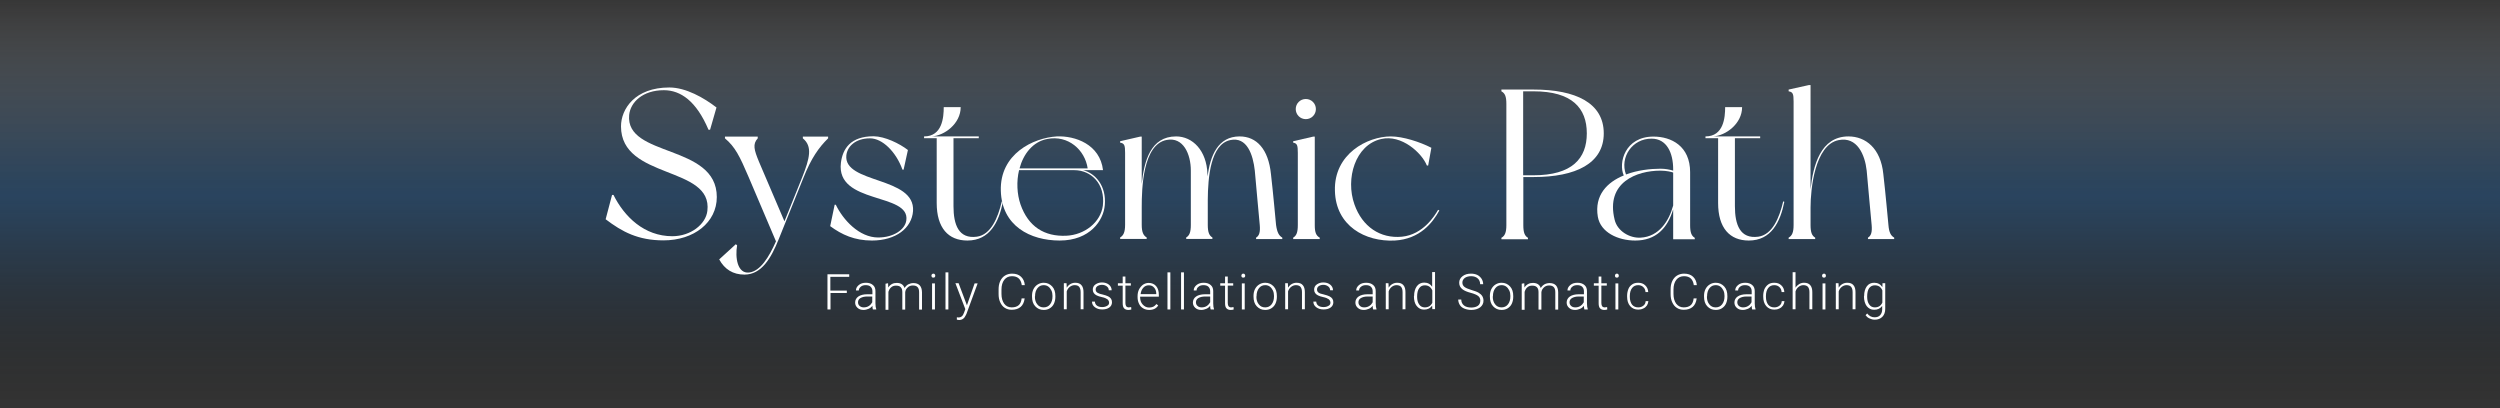 <?xml version="1.0" encoding="utf-8"?>
<!-- Generator: Adobe Illustrator 26.2.1, SVG Export Plug-In . SVG Version: 6.00 Build 0)  -->
<svg version="1.1" id="Capa_1" xmlns="http://www.w3.org/2000/svg" xmlns:xlink="http://www.w3.org/1999/xlink" x="0px" y="0px"
	 viewBox="0 0 1563.2 255.1" style="enable-background:new 0 0 1563.2 255.1;" xml:space="preserve">
<rect x="0" y="0" width="1563.2" height="255.1" fill="#333333" stroke="none"/>
<style type="text/css">
	.st0{fill:url(#SVGID_1_);}
	.st1{fill:#FFFFFF;}
</style>
<linearGradient id="SVGID_1_" gradientUnits="userSpaceOnUse" x1="781.583" y1="-4.937" x2="781.583" y2="251.8">
	<stop  offset="0" style="stop-color:#FFFFFF;stop-opacity:0"/>
	<stop  offset="1.275532e-02" style="stop-color:#F6F8FA;stop-opacity:1.282698e-02"/>
	<stop  offset="0.114" style="stop-color:#B6C7D9;stop-opacity:0.114"/>
	<stop  offset="0.21" style="stop-color:#809FBD;stop-opacity:0.211"/>
	<stop  offset="0.299" style="stop-color:#577FA7;stop-opacity:0.301"/>
	<stop  offset="0.38" style="stop-color:#396897;stop-opacity:0.382"/>
	<stop  offset="0.448" style="stop-color:#275A8D;stop-opacity:0.451"/>
	<stop  offset="0.497" style="stop-color:#20558A;stop-opacity:0.5"/>
	<stop  offset="0.564" style="stop-color:#1E5082;stop-opacity:0.434"/>
	<stop  offset="0.667" style="stop-color:#19436C;stop-opacity:0.331"/>
	<stop  offset="0.794" style="stop-color:#112C48;stop-opacity:0.204"/>
	<stop  offset="0.94" style="stop-color:#050E17;stop-opacity:6.002378e-02"/>
	<stop  offset="1" style="stop-color:#000000;stop-opacity:0"/>
</linearGradient>
<rect y="0" class="st0" width="1563.2" height="255.1"/>
<g>
	<g>
		<path class="st1" d="M448,67.2l-4,13.9H443c-7.6-17.9-17.4-24.7-27.9-24.7c-13.2,0-20.9,7.5-21.7,15.5
			c-2.5,26.7,54.8,17.9,54.8,51.3c0,15.9-14.3,27.1-33.3,27.1c-15.9,0-25.8-5.3-36.2-13.2l4-15.2h0.9c6.8,13.6,19.2,25.8,36.8,25.8
			c11.4,0,20.9-7.4,21.9-15.8c3.5-28.5-54-19.4-54-52.9c0-10.8,8.7-24.3,30.2-24.3C428.8,54.7,440.1,61.1,448,67.2z"/>
		<path class="st1" d="M502.4,111.1c0,0-10.7,26.6-15.5,38.5c-4.8,12-10.8,22.1-21.4,22.1c-7.2,0-12.4-3.3-15.8-9.5l10.4-9.5
			l0.8,0.7c-1.3,7.5,0.1,17.8,7.5,17c7-0.8,12.4-9.6,16.8-19.5l-17.1-40.2c-5.6-13.1-8.4-18.8-14.8-24.2v-1.1h20.5v1.1
			c-3.3,3.6-2.3,7.2,0.8,14.7l15.9,37.2l11-27.3c4.9-12.3,6.6-19.6,0.5-24.6v-1.1h15.8v1.1C512,92.2,507.3,98.8,502.4,111.1z"/>
		<path class="st1" d="M567.7,93.8l-2.7,12.3h-0.7c-4.1-11.4-12.7-19.6-20.3-19.6c-9.1,0-14.2,5.1-14.8,10.6
			c-1.9,17.9,43.2,13.1,41.7,34.9c-0.8,10.6-10.7,18.4-25.7,18.4c-10.8,0-18.8-3.6-26.1-9l2.8-13.4h0.7c4.5,9.4,14.6,20.5,26.5,20.5
			c9.6,0,16.8-4.9,17.6-10.7c2.5-17.5-44.1-9.8-40.9-36c1.1-8.7,5.9-16.6,20.5-16.6C553.3,85.3,562.4,89.7,567.7,93.8z"/>
		<path class="st1" d="M627.1,126.2c-2.5,12.6-8.2,24.2-22.2,24.2c-11.9,0-19.2-7.8-19.2-23.5V86.4h-7.9v-1.1
			c11.4,0,12.3-11.9,12.3-18.3h10.6c0,10.3-10.2,17.9-18.2,18.3H612v1.1h-15.8v42.5c0,11.6,3.2,20.6,14.6,19.1
			c8.8-1.2,13.2-11.8,15.6-22.1L627.1,126.2z"/>
		<path class="st1" d="M690.8,128.3c-0.8,9.5-9.2,22.1-28.2,22.1c-18.4,0-36.2-9.1-36.8-31.1c-0.7-23.1,20.3-33.1,35-34
			c11.4-0.5,27,4.9,28.9,21.1c-1.2,0-9.5,0-9.5,0h-2.9C684.9,108.4,691.9,116.2,690.8,128.3z M671.8,106.4h-34.6
			c-1.7,7.1-1.3,15,0.9,21.4c4.9,14,15,20.2,28.6,19.6c11.5-0.5,21.5-8.4,22.9-18.8C691.2,114.7,682,106.4,671.8,106.4z
			 M637.5,105.3h42.6c-1.7-11.6-12.2-21-25.3-18.4C645.8,88.6,639.9,96.3,637.5,105.3z"/>
		<path class="st1" d="M801.8,148.6c0,0.3,0,0.9,0,0.9h-16.4c0,0,0-0.7,0-0.9c2-1.2,2.7-3.5,2.3-7.9c-0.5-4.4-2.4-27-3.1-34
			c-1.1-10-4.9-21.4-15.4-19.1c-12.3,2.7-13.9,23.4-14,37.4v15.6c0,4.7,0.9,6.7,2.9,7.9c0,0.3,0,0.9,0,0.9h-16.4c0,0,0-0.7,0-0.9
			c2-1.2,2.9-3.2,2.9-7.9v-34c0-10.2-4.7-21.1-15.1-19.1c-15,2.8-15.6,30.7-15.6,42.1v11c0,4.7,1.1,6.7,3.1,7.9c0,0.3,0,0.9,0,0.9
			h-16.6c0,0,0-0.7,0-0.9c2-1.2,3.1-3.2,3.1-7.9V95.6c0-4.7-0.4-6-3.1-6.4c0-0.3,0-0.9,0-0.9l12.6-2.9h0.9V115
			c1.5-14.2,5.5-29.7,21.5-29.7c10.3,0,19.1,8.8,19.6,23.5l0.1,1.5c1.6-13,6.5-25,20-25c10.6,0,18,7.9,19.6,23.5
			c1.5,13,2.7,27,3.2,31.9C798.6,145.6,799.8,147.4,801.8,148.6z"/>
		<path class="st1" d="M825.2,148.6c0,0.3,0,0.9,0,0.9h-16.6c0,0,0-0.7,0-0.9c2-1.2,2.9-3.2,2.9-7.9V95.6c0-4.7-0.4-6-2.9-6.4
			c0-0.3,0-0.9,0-0.9l12.6-2.9h0.9v55.5C822.1,145.4,823,147.4,825.2,148.6z M810.2,68.2c0-3.5,2.8-6.3,6.3-6.3
			c3.5,0,6.3,2.8,6.3,6.3c0,3.5-2.8,6.3-6.3,6.3C813,74.5,810.2,71.7,810.2,68.2z"/>
		<path class="st1" d="M876.6,148c13.2-1.3,20.5-13.1,22.6-16.8l0.8,0.4c-4.1,7.5-12,17.9-27.9,18.8c-18.4,0.9-36.9-9.1-37.4-31.1
			c-0.7-23.1,20.3-34,35-34c7.6,0,18.3,3.5,25.3,7.1l-2,11.1h-0.8c-3.2-8-15.9-19.5-28.5-16.6c-16.4,3.7-22.5,24.9-16.8,40.9
			C851.8,141.8,863.1,149.3,876.6,148z"/>
		<path class="st1" d="M1002.8,83.4c0,18.8-17.5,27.3-43.8,27.3h-6.5v30.1c0,4.7,0.9,6.7,2.9,7.9c0,0.3,0,0.9,0,0.9h-16.6
			c0,0,0-0.7,0-0.9c2.1-1.2,3.1-3.2,3.1-7.9V65c0-4.8-0.9-6.7-3.1-7.9c0-0.3,0-1.1,0-1.1H959C985.3,56,1002.8,64.4,1002.8,83.4z
			 M992.2,83.4c0-15.8-9.2-26.3-33.3-26.3h-6.5v52.5h6.5C983,109.6,992.2,99.1,992.2,83.4z"/>
		<path class="st1" d="M1059.7,149.6h-13.5v-18.7c-3.5,11.8-10.8,19.5-23.7,19.5c-11,0-21.7-5.2-23.4-14.8
			c-2.3-13.6,5.9-21.7,16.2-25.9c-3.5-7.8,0.7-24.3,18.6-24.3c11.1,0,22.9,5.9,22.9,22.3v33.1c0,4.7,0.9,6.7,2.9,7.9
			C1059.7,148.9,1059.7,149.6,1059.7,149.6z M1046.2,128.5v-20.6c-0.7-0.3-3.9-1.2-8-1.2c-14.6,0-34.4,7.2-28.6,30.7
			c1.7,7.2,9.5,11.6,16.2,11.2C1037.4,148,1043.6,138.1,1046.2,128.5z M1016.7,109.1c7.2-2.7,15.2-3.6,21.5-3.6c3.1,0,5.7,0.5,8,1.2
			v-0.9c0-10.2-4-19.1-13.5-19.1C1020.7,86.6,1012.7,98.3,1016.7,109.1z"/>
		<path class="st1" d="M1115.7,126.2c-2.5,12.6-8.2,24.2-22.2,24.2c-11.9,0-19.2-7.8-19.2-23.5V86.4h-7.9v-1.1
			c11.4,0,12.3-11.9,12.3-18.3h10.6c0,10.3-10.2,17.9-18.2,18.3h29.5v1.1h-15.8v42.5c0,11.6,3.2,20.6,14.6,19.1
			c8.8-1.2,13.2-11.8,15.6-22.1L1115.7,126.2z"/>
		<path class="st1" d="M1184.4,148.6c0,0.3,0,0.9,0,0.9H1168c0,0,0-0.7,0-0.9c2-1.2,2.7-3.5,2.3-7.9c-0.5-4.4-2.4-27-3.1-34
			c-1.1-10-6-21.4-17.5-19.1c-15,2.9-17.6,30.9-17.6,42.1v11c0,4.7,0.9,6.7,2.9,7.9c0,0.3,0,0.9,0,0.9h-16.6c0,0,0-0.7,0-0.9
			c2.1-1.2,3.1-3.2,3.1-7.9V63.5c0-4.7-0.4-6-3.1-6.4c0-0.3,0-1.1,0-1.1l12.6-2.8h1.1v65.2c1.6-15,6.3-33.1,23.7-33.1
			c10.8,0,20.2,7.5,21.8,23.5c1.5,13,2.7,27,3.2,31.9C1181.2,145.6,1182.4,147.4,1184.4,148.6z"/>
	</g>
	<g>
		<path class="st1" d="M529.6,183.2h-10.3v10.3h-1.9v-22h13.6v1.6h-11.8v8.6h10.3V183.2z"/>
		<path class="st1" d="M545.8,193.5c-0.2-0.5-0.3-1.3-0.3-2.3c-0.6,0.8-1.4,1.5-2.4,1.9c-1,0.4-2,0.7-3.1,0.7
			c-1.6,0-2.8-0.4-3.8-1.3c-1-0.9-1.5-2-1.5-3.3c0-1.6,0.7-2.9,2-3.8c1.3-0.9,3.2-1.4,5.5-1.4h3.3v-1.9c0-1.2-0.4-2.1-1.1-2.8
			c-0.7-0.7-1.8-1-3.1-1c-1.3,0-2.3,0.3-3.1,1s-1.2,1.4-1.2,2.3l-1.8,0c0-1.3,0.6-2.4,1.8-3.4c1.2-1,2.7-1.4,4.5-1.4
			c1.8,0,3.3,0.5,4.3,1.4c1.1,0.9,1.6,2.2,1.6,3.8v7.7c0,1.6,0.2,2.8,0.5,3.6v0.2L545.8,193.5L545.8,193.5z M540.1,192.2
			c1.2,0,2.3-0.3,3.2-0.9s1.6-1.4,2.1-2.3v-3.6h-3.2c-1.8,0-3.2,0.4-4.2,1c-1,0.6-1.5,1.5-1.5,2.6c0,0.9,0.3,1.7,1,2.3
			C538.2,191.9,539.1,192.2,540.1,192.2z"/>
		<path class="st1" d="M555.3,177.1l0.1,2.7c0.6-1,1.4-1.7,2.3-2.2c0.9-0.5,1.9-0.7,3-0.7c2.6,0,4.2,1.1,4.9,3.2
			c0.6-1,1.4-1.8,2.3-2.3c1-0.5,2.1-0.8,3.2-0.8c3.5,0,5.3,1.9,5.4,5.7v10.9h-1.8v-10.8c0-1.5-0.3-2.5-0.9-3.2s-1.6-1.1-3-1.1
			c-1.3,0-2.4,0.4-3.3,1.3c-0.9,0.8-1.4,1.8-1.5,3v10.8h-1.8v-10.9c0-1.4-0.3-2.4-1-3.1c-0.6-0.7-1.6-1-3-1c-1.1,0-2.1,0.3-2.9,1
			c-0.8,0.6-1.4,1.6-1.8,2.9v11.2h-1.8v-16.3L555.3,177.1L555.3,177.1z"/>
		<path class="st1" d="M582.4,172.4c0-0.3,0.1-0.6,0.3-0.9c0.2-0.2,0.5-0.4,0.9-0.4c0.4,0,0.7,0.1,0.9,0.4c0.2,0.2,0.3,0.5,0.3,0.9
			s-0.1,0.6-0.3,0.9c-0.2,0.2-0.5,0.3-0.9,0.3s-0.7-0.1-0.9-0.3C582.6,173,582.4,172.7,582.4,172.4z M584.6,193.5h-1.8v-16.3h1.8
			V193.5z"/>
		<path class="st1" d="M593,193.5h-1.8v-23.2h1.8V193.5z"/>
		<path class="st1" d="M604.6,190.9l4.8-13.7h1.9l-7,19.1l-0.4,0.8c-0.9,2-2.3,3-4.2,3c-0.4,0-0.9-0.1-1.4-0.2l0-1.5l0.9,0.1
			c0.9,0,1.6-0.2,2.2-0.7s1-1.2,1.4-2.3l0.8-2.2l-6.2-16.2h2L604.6,190.9z"/>
		<path class="st1" d="M640.7,186.6c-0.3,2.3-1.1,4.1-2.5,5.3c-1.4,1.2-3.3,1.8-5.6,1.8c-1.6,0-3.1-0.4-4.3-1.2
			c-1.3-0.8-2.2-2-2.9-3.5s-1-3.2-1-5.1v-2.9c0-2,0.3-3.7,1-5.2c0.7-1.5,1.7-2.7,3-3.5s2.8-1.2,4.4-1.2c2.4,0,4.2,0.6,5.6,1.9
			s2.2,3,2.4,5.3h-1.9c-0.5-3.7-2.5-5.6-6.1-5.6c-2,0-3.6,0.7-4.8,2.2c-1.2,1.5-1.8,3.6-1.8,6.2v2.7c0,2.5,0.6,4.6,1.7,6.1
			s2.7,2.3,4.7,2.3c1.9,0,3.4-0.5,4.4-1.4s1.6-2.3,1.8-4.2L640.7,186.6L640.7,186.6z"/>
		<path class="st1" d="M645.3,185c0-1.6,0.3-3,0.9-4.2s1.5-2.2,2.6-2.9c1.1-0.7,2.4-1.1,3.8-1.1c2.2,0,3.9,0.8,5.3,2.3s2,3.5,2,6.1
			v0.4c0,1.6-0.3,3-0.9,4.3s-1.5,2.2-2.6,2.9c-1.1,0.7-2.4,1-3.8,1c-2.2,0-3.9-0.8-5.3-2.3c-1.4-1.5-2-3.5-2-6.1L645.3,185
			L645.3,185z M647.1,185.5c0,2,0.5,3.6,1.5,4.8c1,1.3,2.3,1.9,4,1.9c1.6,0,3-0.6,4-1.9c1-1.3,1.5-2.9,1.5-5V185
			c0-1.2-0.2-2.4-0.7-3.4c-0.5-1-1.1-1.8-1.9-2.4s-1.8-0.9-2.9-0.9c-1.6,0-2.9,0.6-3.9,1.9c-1,1.3-1.5,2.9-1.5,5L647.1,185.5
			L647.1,185.5z"/>
		<path class="st1" d="M666.9,177.1l0.1,2.8c0.6-1,1.4-1.8,2.3-2.3s1.9-0.8,3-0.8c1.8,0,3.1,0.5,3.9,1.5c0.9,1,1.3,2.5,1.3,4.4v10.7
			h-1.8v-10.7c0-1.5-0.3-2.5-0.9-3.3s-1.6-1.1-2.9-1.1c-1.1,0-2.1,0.4-3,1.1c-0.9,0.7-1.5,1.6-1.9,2.8v11.2h-1.8v-16.3L666.9,177.1
			L666.9,177.1z"/>
		<path class="st1" d="M693.5,189.3c0-0.9-0.4-1.6-1.1-2.2c-0.7-0.5-1.8-1-3.3-1.3s-2.6-0.7-3.4-1.1c-0.8-0.4-1.4-0.9-1.8-1.5
			s-0.6-1.3-0.6-2.1c0-1.3,0.5-2.4,1.6-3.2c1.1-0.8,2.5-1.3,4.1-1.3c1.8,0,3.3,0.5,4.4,1.4c1.1,0.9,1.7,2.1,1.7,3.5h-1.8
			c0-1-0.4-1.8-1.2-2.4c-0.8-0.6-1.8-1-3-1c-1.2,0-2.1,0.3-2.9,0.8c-0.7,0.5-1.1,1.2-1.1,2.1c0,0.8,0.3,1.4,0.9,1.9
			c0.6,0.4,1.7,0.9,3.3,1.2c1.6,0.4,2.8,0.8,3.6,1.2s1.4,0.9,1.8,1.5s0.6,1.3,0.6,2.2c0,1.4-0.6,2.5-1.7,3.3s-2.6,1.2-4.4,1.2
			c-1.9,0-3.4-0.5-4.6-1.4c-1.2-0.9-1.8-2.1-1.8-3.5h1.8c0.1,1.1,0.5,1.9,1.3,2.5c0.8,0.6,1.9,0.9,3.3,0.9c1.3,0,2.3-0.3,3.1-0.8
			C693.1,190.8,693.5,190.1,693.5,189.3z"/>
		<path class="st1" d="M703.7,172.9v4.2h3.4v1.5h-3.4v10.9c0,0.9,0.2,1.6,0.5,2c0.3,0.4,0.9,0.7,1.6,0.7c0.3,0,0.8-0.1,1.5-0.2
			l0.1,1.5c-0.5,0.2-1.1,0.3-1.9,0.3c-1.2,0-2.1-0.4-2.7-1.1c-0.6-0.7-0.8-1.8-0.8-3.2v-10.9h-3v-1.5h3v-4.2L703.7,172.9
			L703.7,172.9z"/>
		<path class="st1" d="M718.6,193.8c-1.4,0-2.6-0.3-3.8-1s-2-1.6-2.6-2.9c-0.6-1.2-0.9-2.6-0.9-4.1v-0.6c0-1.6,0.3-3,0.9-4.2
			s1.5-2.2,2.5-3c1.1-0.7,2.3-1.1,3.5-1.1c2,0,3.6,0.7,4.7,2c1.2,1.4,1.7,3.2,1.7,5.6v1h-11.7v0.3c0,1.9,0.5,3.4,1.6,4.6
			c1.1,1.2,2.4,1.9,4,1.9c1,0,1.8-0.2,2.6-0.5c0.7-0.4,1.4-0.9,2-1.7l1.1,0.9C723.1,192.8,721.2,193.8,718.6,193.8z M718.3,178.4
			c-1.4,0-2.5,0.5-3.4,1.5c-0.9,1-1.5,2.3-1.7,4h9.8v-0.2c0-1.6-0.5-2.9-1.3-3.8C720.8,178.8,719.7,178.4,718.3,178.4z"/>
		<path class="st1" d="M731.9,193.5H730v-23.2h1.8V193.5z"/>
		<path class="st1" d="M740.3,193.5h-1.8v-23.2h1.8V193.5z"/>
		<path class="st1" d="M757,193.5c-0.2-0.5-0.3-1.3-0.3-2.3c-0.6,0.8-1.4,1.5-2.4,1.9s-2,0.7-3.1,0.7c-1.6,0-2.8-0.4-3.8-1.3
			c-1-0.9-1.5-2-1.5-3.3c0-1.6,0.7-2.9,2-3.8c1.3-0.9,3.2-1.4,5.5-1.4h3.3v-1.9c0-1.2-0.4-2.1-1.1-2.8c-0.7-0.7-1.8-1-3.1-1
			c-1.3,0-2.3,0.3-3.1,1c-0.8,0.6-1.2,1.4-1.2,2.3l-1.8,0c0-1.3,0.6-2.4,1.8-3.4s2.7-1.4,4.5-1.4c1.8,0,3.3,0.5,4.3,1.4
			c1.1,0.9,1.6,2.2,1.6,3.8v7.7c0,1.6,0.2,2.8,0.5,3.6v0.2L757,193.5L757,193.5z M751.4,192.2c1.2,0,2.3-0.3,3.2-0.9
			s1.6-1.4,2.1-2.3v-3.6h-3.2c-1.8,0-3.2,0.4-4.2,1c-1,0.6-1.5,1.5-1.5,2.6c0,0.9,0.3,1.7,1,2.3
			C749.4,191.9,750.3,192.2,751.4,192.2z"/>
		<path class="st1" d="M767.7,172.9v4.2h3.4v1.5h-3.4v10.9c0,0.9,0.2,1.6,0.5,2c0.3,0.4,0.9,0.7,1.6,0.7c0.3,0,0.8-0.1,1.5-0.2
			l0.1,1.5c-0.5,0.2-1.1,0.3-1.9,0.3c-1.2,0-2.1-0.4-2.7-1.1c-0.6-0.7-0.8-1.8-0.8-3.2v-10.9h-3v-1.5h3v-4.2L767.7,172.9
			L767.7,172.9z"/>
		<path class="st1" d="M776.2,172.4c0-0.3,0.1-0.6,0.3-0.9s0.5-0.4,0.9-0.4c0.4,0,0.7,0.1,0.9,0.4s0.3,0.5,0.3,0.9s-0.1,0.6-0.3,0.9
			c-0.2,0.2-0.5,0.3-0.9,0.3s-0.7-0.1-0.9-0.3C776.3,173,776.2,172.7,776.2,172.4z M778.3,193.5h-1.8v-16.3h1.8V193.5z"/>
		<path class="st1" d="M783.8,185c0-1.6,0.3-3,0.9-4.2s1.5-2.2,2.6-2.9c1.1-0.7,2.4-1.1,3.8-1.1c2.2,0,3.9,0.8,5.3,2.3s2,3.5,2,6.1
			v0.4c0,1.6-0.3,3-0.9,4.3s-1.5,2.2-2.6,2.9c-1.1,0.7-2.4,1-3.8,1c-2.2,0-3.9-0.8-5.3-2.3c-1.4-1.5-2-3.5-2-6.1L783.8,185
			L783.8,185z M785.6,185.5c0,2,0.5,3.6,1.5,4.8c1,1.3,2.3,1.9,4,1.9c1.6,0,3-0.6,4-1.9c1-1.3,1.5-2.9,1.5-5V185
			c0-1.2-0.2-2.4-0.7-3.4c-0.5-1-1.1-1.8-1.9-2.4s-1.8-0.9-2.9-0.9c-1.6,0-2.9,0.6-3.9,1.9c-1,1.3-1.5,2.9-1.5,5L785.6,185.5
			L785.6,185.5z"/>
		<path class="st1" d="M805.3,177.1l0.1,2.8c0.6-1,1.4-1.8,2.3-2.3c0.9-0.5,1.9-0.8,3-0.8c1.8,0,3.1,0.5,3.9,1.5
			c0.9,1,1.3,2.5,1.3,4.4v10.7h-1.8v-10.7c0-1.5-0.3-2.5-0.9-3.3c-0.6-0.7-1.6-1.1-2.9-1.1c-1.1,0-2.1,0.4-3,1.1
			c-0.9,0.7-1.5,1.6-1.9,2.8v11.2h-1.8v-16.3L805.3,177.1L805.3,177.1z"/>
		<path class="st1" d="M831.9,189.3c0-0.9-0.4-1.6-1.1-2.2c-0.7-0.5-1.8-1-3.3-1.3s-2.6-0.7-3.4-1.1c-0.8-0.4-1.4-0.9-1.8-1.5
			s-0.6-1.3-0.6-2.1c0-1.3,0.5-2.4,1.6-3.2c1.1-0.8,2.5-1.3,4.1-1.3c1.8,0,3.3,0.5,4.4,1.4c1.1,0.9,1.7,2.1,1.7,3.5h-1.8
			c0-1-0.4-1.8-1.2-2.4c-0.8-0.6-1.8-1-3-1c-1.2,0-2.1,0.3-2.9,0.8c-0.7,0.5-1.1,1.2-1.1,2.1c0,0.8,0.3,1.4,0.9,1.9s1.7,0.9,3.3,1.2
			c1.6,0.4,2.8,0.8,3.6,1.2c0.8,0.4,1.4,0.9,1.8,1.5s0.6,1.3,0.6,2.2c0,1.4-0.6,2.5-1.7,3.3c-1.1,0.8-2.6,1.2-4.4,1.2
			c-1.9,0-3.4-0.5-4.6-1.4c-1.2-0.9-1.8-2.1-1.8-3.5h1.8c0.1,1.1,0.5,1.9,1.3,2.5c0.8,0.6,1.9,0.9,3.3,0.9c1.3,0,2.3-0.3,3.1-0.8
			C831.5,190.8,831.9,190.1,831.9,189.3z"/>
		<path class="st1" d="M858.6,193.5c-0.2-0.5-0.3-1.3-0.3-2.3c-0.6,0.8-1.4,1.5-2.4,1.9s-2,0.7-3.1,0.7c-1.6,0-2.8-0.4-3.8-1.3
			c-1-0.9-1.5-2-1.5-3.3c0-1.6,0.7-2.9,2-3.8c1.3-0.9,3.2-1.4,5.5-1.4h3.3v-1.9c0-1.2-0.4-2.1-1.1-2.8c-0.7-0.7-1.8-1-3.1-1
			c-1.3,0-2.3,0.3-3.1,1c-0.8,0.6-1.2,1.4-1.2,2.3l-1.8,0c0-1.3,0.6-2.4,1.8-3.4c1.2-1,2.7-1.4,4.5-1.4c1.8,0,3.3,0.5,4.3,1.4
			c1.1,0.9,1.6,2.2,1.6,3.8v7.7c0,1.6,0.2,2.8,0.5,3.6v0.2L858.6,193.5L858.6,193.5z M853,192.2c1.2,0,2.3-0.3,3.2-0.9
			c1-0.6,1.6-1.4,2.1-2.3v-3.6h-3.2c-1.8,0-3.2,0.4-4.2,1c-1,0.6-1.5,1.5-1.5,2.6c0,0.9,0.3,1.7,1,2.3
			C851,191.9,851.9,192.2,853,192.2z"/>
		<path class="st1" d="M868.2,177.1l0.1,2.8c0.6-1,1.4-1.8,2.3-2.3c0.9-0.5,1.9-0.8,3-0.8c1.8,0,3.1,0.5,3.9,1.5
			c0.9,1,1.3,2.5,1.3,4.4v10.7H877v-10.7c0-1.5-0.3-2.5-0.9-3.3c-0.6-0.7-1.6-1.1-2.9-1.1c-1.1,0-2.1,0.4-3,1.1
			c-0.9,0.7-1.5,1.6-1.9,2.8v11.2h-1.8v-16.3L868.2,177.1L868.2,177.1z"/>
		<path class="st1" d="M884.2,185.1c0-2.5,0.6-4.6,1.7-6.1s2.7-2.3,4.6-2.3c2.2,0,3.9,0.9,5,2.6v-9.2h1.8v23.2h-1.7l-0.1-2.2
			c-1.2,1.7-2.9,2.5-5.1,2.5c-1.9,0-3.4-0.8-4.6-2.3c-1.2-1.5-1.7-3.6-1.7-6.1L884.2,185.1L884.2,185.1z M886.1,185.5
			c0,2.1,0.4,3.7,1.3,4.9c0.8,1.2,2,1.8,3.5,1.8c2.2,0,3.8-1,4.7-2.9v-7.7c-0.9-2.1-2.5-3.2-4.7-3.2c-1.5,0-2.7,0.6-3.5,1.8
			C886.5,181.4,886.1,183.1,886.1,185.5z"/>
		<path class="st1" d="M925.6,188c0-1.2-0.4-2.2-1.3-2.9c-0.9-0.7-2.4-1.4-4.7-2c-2.3-0.6-3.9-1.3-5-2.1c-1.5-1.1-2.2-2.5-2.2-4.2
			c0-1.7,0.7-3,2.1-4.1c1.4-1.1,3.2-1.6,5.3-1.6c1.5,0,2.8,0.3,3.9,0.8c1.2,0.6,2,1.4,2.7,2.4c0.6,1,1,2.1,1,3.4h-1.9
			c0-1.5-0.5-2.7-1.5-3.6c-1-0.9-2.4-1.4-4.1-1.4c-1.7,0-3,0.4-4,1.1c-1,0.8-1.5,1.7-1.5,2.9c0,1.1,0.4,2,1.3,2.7
			c0.9,0.7,2.3,1.3,4.3,1.9s3.5,1.1,4.5,1.7c1,0.6,1.8,1.3,2.3,2.1s0.8,1.8,0.8,2.9c0,1.7-0.7,3.1-2.1,4.2c-1.4,1-3.2,1.6-5.5,1.6
			c-1.6,0-3-0.3-4.3-0.8s-2.3-1.3-2.9-2.3s-1-2.1-1-3.4h1.9c0,1.6,0.6,2.8,1.7,3.7s2.7,1.3,4.6,1.3c1.7,0,3.1-0.4,4.1-1.1
			S925.6,189.3,925.6,188z"/>
		<path class="st1" d="M931.6,185c0-1.6,0.3-3,0.9-4.2s1.5-2.2,2.6-2.9c1.1-0.7,2.4-1.1,3.8-1.1c2.2,0,3.9,0.8,5.3,2.3s2,3.5,2,6.1
			v0.4c0,1.6-0.3,3-0.9,4.3s-1.5,2.2-2.6,2.9c-1.1,0.7-2.4,1-3.8,1c-2.2,0-3.9-0.8-5.3-2.3s-2-3.5-2-6.1V185z M933.4,185.5
			c0,2,0.5,3.6,1.5,4.8c1,1.3,2.3,1.9,4,1.9c1.6,0,3-0.6,4-1.9c1-1.3,1.5-2.9,1.5-5V185c0-1.2-0.2-2.4-0.7-3.4
			c-0.5-1-1.1-1.8-1.9-2.4s-1.8-0.9-2.9-0.9c-1.6,0-2.9,0.6-3.9,1.9c-1,1.3-1.5,2.9-1.5,5L933.4,185.5L933.4,185.5z"/>
		<path class="st1" d="M953.1,177.1l0.1,2.7c0.6-1,1.4-1.7,2.3-2.2c0.9-0.5,1.9-0.7,3-0.7c2.6,0,4.2,1.1,4.9,3.2
			c0.6-1,1.4-1.8,2.3-2.3s2.1-0.8,3.2-0.8c3.5,0,5.3,1.9,5.4,5.7v10.9h-1.8v-10.8c0-1.5-0.3-2.5-0.9-3.2c-0.6-0.7-1.6-1.1-3-1.1
			c-1.3,0-2.4,0.4-3.3,1.3s-1.4,1.8-1.5,3v10.8h-1.8v-10.9c0-1.4-0.3-2.4-1-3.1s-1.6-1-3-1c-1.1,0-2.1,0.3-2.9,1
			c-0.8,0.6-1.4,1.6-1.8,2.9v11.2h-1.8v-16.3L953.1,177.1L953.1,177.1z"/>
		<path class="st1" d="M990.7,193.5c-0.2-0.5-0.3-1.3-0.3-2.3c-0.6,0.8-1.4,1.5-2.4,1.9s-2,0.7-3.1,0.7c-1.6,0-2.8-0.4-3.8-1.3
			c-1-0.9-1.5-2-1.5-3.3c0-1.6,0.7-2.9,2-3.8c1.3-0.9,3.2-1.4,5.5-1.4h3.3v-1.9c0-1.2-0.4-2.1-1.1-2.8c-0.7-0.7-1.8-1-3.1-1
			c-1.3,0-2.3,0.3-3.1,1c-0.8,0.6-1.2,1.4-1.2,2.3l-1.8,0c0-1.3,0.6-2.4,1.8-3.4c1.2-1,2.7-1.4,4.5-1.4c1.8,0,3.3,0.5,4.3,1.4
			c1.1,0.9,1.6,2.2,1.6,3.8v7.7c0,1.6,0.2,2.8,0.5,3.6v0.2L990.7,193.5L990.7,193.5z M985,192.2c1.2,0,2.3-0.3,3.2-0.9
			s1.6-1.4,2.1-2.3v-3.6h-3.2c-1.8,0-3.2,0.4-4.2,1c-1,0.6-1.5,1.5-1.5,2.6c0,0.9,0.3,1.7,1,2.3C983,191.9,983.9,192.2,985,192.2z"
			/>
		<path class="st1" d="M1001.3,172.9v4.2h3.4v1.5h-3.4v10.9c0,0.9,0.2,1.6,0.5,2c0.3,0.4,0.9,0.7,1.6,0.7c0.3,0,0.8-0.1,1.5-0.2
			l0.1,1.5c-0.5,0.2-1.1,0.3-1.9,0.3c-1.2,0-2.1-0.4-2.7-1.1c-0.6-0.7-0.8-1.8-0.8-3.2v-10.9h-3v-1.5h3v-4.2L1001.3,172.9
			L1001.3,172.9z"/>
		<path class="st1" d="M1009.8,172.4c0-0.3,0.1-0.6,0.3-0.9s0.5-0.4,0.9-0.4s0.7,0.1,0.9,0.4c0.2,0.2,0.3,0.5,0.3,0.9
			s-0.1,0.6-0.3,0.9c-0.2,0.2-0.5,0.3-0.9,0.3s-0.7-0.1-0.9-0.3C1009.9,173,1009.8,172.7,1009.8,172.4z M1011.9,193.5h-1.8v-16.3
			h1.8V193.5z"/>
		<path class="st1" d="M1024.4,192.2c1.3,0,2.3-0.4,3.2-1.1c0.9-0.7,1.3-1.6,1.4-2.8h1.7c-0.1,1-0.4,1.9-0.9,2.7
			c-0.6,0.8-1.3,1.5-2.3,1.9c-1,0.5-2,0.7-3.1,0.7c-2.1,0-3.8-0.7-5.1-2.2c-1.3-1.5-1.9-3.5-1.9-6V185c0-1.6,0.3-3,0.8-4.3
			s1.4-2.2,2.4-2.9s2.3-1,3.7-1c1.8,0,3.3,0.5,4.4,1.6c1.2,1.1,1.8,2.5,1.9,4.2h-1.7c-0.1-1.3-0.5-2.3-1.4-3.1
			c-0.8-0.8-1.9-1.2-3.2-1.2c-1.6,0-2.9,0.6-3.8,1.8s-1.4,2.8-1.4,5v0.5c0,2.1,0.5,3.7,1.4,4.9
			C1021.5,191.7,1022.8,192.2,1024.4,192.2z"/>
		<path class="st1" d="M1060.9,186.6c-0.3,2.3-1.1,4.1-2.5,5.3c-1.4,1.2-3.3,1.8-5.6,1.8c-1.6,0-3.1-0.4-4.3-1.2
			c-1.3-0.8-2.2-2-2.9-3.5c-0.7-1.5-1-3.2-1-5.1v-2.9c0-2,0.3-3.7,1-5.2s1.7-2.7,3-3.5c1.3-0.8,2.8-1.2,4.4-1.2
			c2.4,0,4.2,0.6,5.6,1.9s2.2,3,2.4,5.3h-1.9c-0.5-3.7-2.5-5.6-6.1-5.6c-2,0-3.6,0.7-4.8,2.2c-1.2,1.5-1.8,3.6-1.8,6.2v2.7
			c0,2.5,0.6,4.6,1.7,6.1c1.2,1.5,2.7,2.3,4.7,2.3c1.9,0,3.4-0.5,4.4-1.4c1-0.9,1.6-2.3,1.8-4.2L1060.9,186.6L1060.9,186.6z"/>
		<path class="st1" d="M1065.5,185c0-1.6,0.3-3,0.9-4.2s1.5-2.2,2.6-2.9c1.1-0.7,2.4-1.1,3.8-1.1c2.2,0,3.9,0.8,5.3,2.3s2,3.5,2,6.1
			v0.4c0,1.6-0.3,3-0.9,4.3s-1.5,2.2-2.6,2.9c-1.1,0.7-2.4,1-3.8,1c-2.2,0-3.9-0.8-5.3-2.3s-2-3.5-2-6.1V185z M1067.3,185.5
			c0,2,0.5,3.6,1.5,4.8c1,1.3,2.3,1.9,4,1.9c1.6,0,3-0.6,4-1.9c1-1.3,1.5-2.9,1.5-5V185c0-1.2-0.2-2.4-0.7-3.4
			c-0.5-1-1.1-1.8-1.9-2.4c-0.8-0.6-1.8-0.9-2.9-0.9c-1.6,0-2.9,0.6-3.9,1.9c-1,1.3-1.5,2.9-1.5,5L1067.3,185.5L1067.3,185.5z"/>
		<path class="st1" d="M1095.6,193.5c-0.2-0.5-0.3-1.3-0.3-2.3c-0.6,0.8-1.4,1.5-2.4,1.9c-1,0.4-2,0.7-3.1,0.7
			c-1.6,0-2.8-0.4-3.8-1.3c-1-0.9-1.5-2-1.5-3.3c0-1.6,0.7-2.9,2-3.8c1.3-0.9,3.2-1.4,5.5-1.4h3.3v-1.9c0-1.2-0.4-2.1-1.1-2.8
			c-0.7-0.7-1.8-1-3.1-1c-1.3,0-2.3,0.3-3.1,1c-0.8,0.6-1.2,1.4-1.2,2.3l-1.8,0c0-1.3,0.6-2.4,1.8-3.4c1.2-1,2.7-1.4,4.5-1.4
			c1.8,0,3.3,0.5,4.3,1.4c1.1,0.9,1.6,2.2,1.6,3.8v7.7c0,1.6,0.2,2.8,0.5,3.6v0.2L1095.6,193.5L1095.6,193.5z M1089.9,192.2
			c1.2,0,2.3-0.3,3.2-0.9c1-0.6,1.6-1.4,2.1-2.3v-3.6h-3.2c-1.8,0-3.2,0.4-4.2,1c-1,0.6-1.5,1.5-1.5,2.6c0,0.9,0.3,1.7,1,2.3
			C1088,191.9,1088.9,192.2,1089.9,192.2z"/>
		<path class="st1" d="M1109.5,192.2c1.3,0,2.3-0.4,3.2-1.1c0.9-0.7,1.3-1.6,1.4-2.8h1.7c-0.1,1-0.4,1.9-0.9,2.7
			c-0.6,0.8-1.3,1.5-2.3,1.9c-1,0.5-2,0.7-3.1,0.7c-2.1,0-3.8-0.7-5.1-2.2c-1.3-1.5-1.9-3.5-1.9-6V185c0-1.6,0.3-3,0.8-4.3
			c0.6-1.2,1.4-2.2,2.4-2.9s2.3-1,3.7-1c1.8,0,3.3,0.5,4.4,1.6c1.2,1.1,1.8,2.5,1.9,4.2h-1.7c-0.1-1.3-0.5-2.3-1.4-3.1
			c-0.8-0.8-1.9-1.2-3.2-1.2c-1.6,0-2.9,0.6-3.8,1.8c-0.9,1.2-1.4,2.8-1.4,5v0.5c0,2.1,0.5,3.7,1.4,4.9
			C1106.6,191.7,1107.8,192.2,1109.5,192.2z"/>
		<path class="st1" d="M1122.7,179.9c0.6-1,1.4-1.7,2.3-2.3c0.9-0.5,1.9-0.8,3-0.8c1.8,0,3.1,0.5,3.9,1.5c0.9,1,1.3,2.5,1.3,4.4
			v10.7h-1.8v-10.7c0-1.5-0.3-2.5-0.9-3.3c-0.6-0.7-1.6-1.1-2.9-1.1c-1.1,0-2.1,0.4-3,1.1c-0.9,0.7-1.5,1.6-1.9,2.8v11.2h-1.8v-23.2
			h1.8L1122.7,179.9L1122.7,179.9z"/>
		<path class="st1" d="M1139.3,172.4c0-0.3,0.1-0.6,0.3-0.9c0.2-0.2,0.5-0.4,0.9-0.4c0.4,0,0.7,0.1,0.9,0.4c0.2,0.2,0.3,0.5,0.3,0.9
			s-0.1,0.6-0.3,0.9c-0.2,0.2-0.5,0.3-0.9,0.3c-0.4,0-0.7-0.1-0.9-0.3C1139.4,173,1139.3,172.7,1139.3,172.4z M1141.4,193.5h-1.8
			v-16.3h1.8V193.5z"/>
		<path class="st1" d="M1149.6,177.1l0.1,2.8c0.6-1,1.4-1.8,2.3-2.3c0.9-0.5,1.9-0.8,3-0.8c1.8,0,3.1,0.5,3.9,1.5
			c0.9,1,1.3,2.5,1.3,4.4v10.7h-1.8v-10.7c0-1.5-0.3-2.5-0.9-3.3c-0.6-0.7-1.6-1.1-2.9-1.1c-1.1,0-2.1,0.4-3,1.1
			c-0.9,0.7-1.5,1.6-1.9,2.8v11.2h-1.8v-16.3L1149.6,177.1L1149.6,177.1z"/>
		<path class="st1" d="M1165.6,185.1c0-2.6,0.6-4.6,1.7-6.1c1.1-1.5,2.7-2.2,4.6-2.2c2.2,0,3.9,0.9,5.1,2.7l0.1-2.4h1.7v16
			c0,2.1-0.6,3.8-1.8,5c-1.2,1.2-2.8,1.8-4.8,1.8c-1.1,0-2.2-0.3-3.3-0.8s-1.8-1.2-2.4-2l1-1.1c1.3,1.6,2.8,2.4,4.6,2.4
			c1.5,0,2.7-0.4,3.5-1.3c0.8-0.9,1.3-2.1,1.3-3.7v-2.1c-1.2,1.6-2.8,2.4-5.1,2.4c-1.9,0-3.4-0.8-4.6-2.3c-1.1-1.5-1.7-3.6-1.7-6.1
			L1165.6,185.1L1165.6,185.1z M1167.5,185.5c0,2.1,0.4,3.7,1.3,4.9c0.8,1.2,2,1.8,3.5,1.8c2.2,0,3.8-1,4.7-3v-7.6
			c-0.4-1-1-1.8-1.8-2.4c-0.8-0.5-1.8-0.8-2.9-0.8c-1.5,0-2.7,0.6-3.6,1.8C1167.9,181.4,1167.5,183.1,1167.5,185.5z"/>
	</g>
</g>
</svg>
